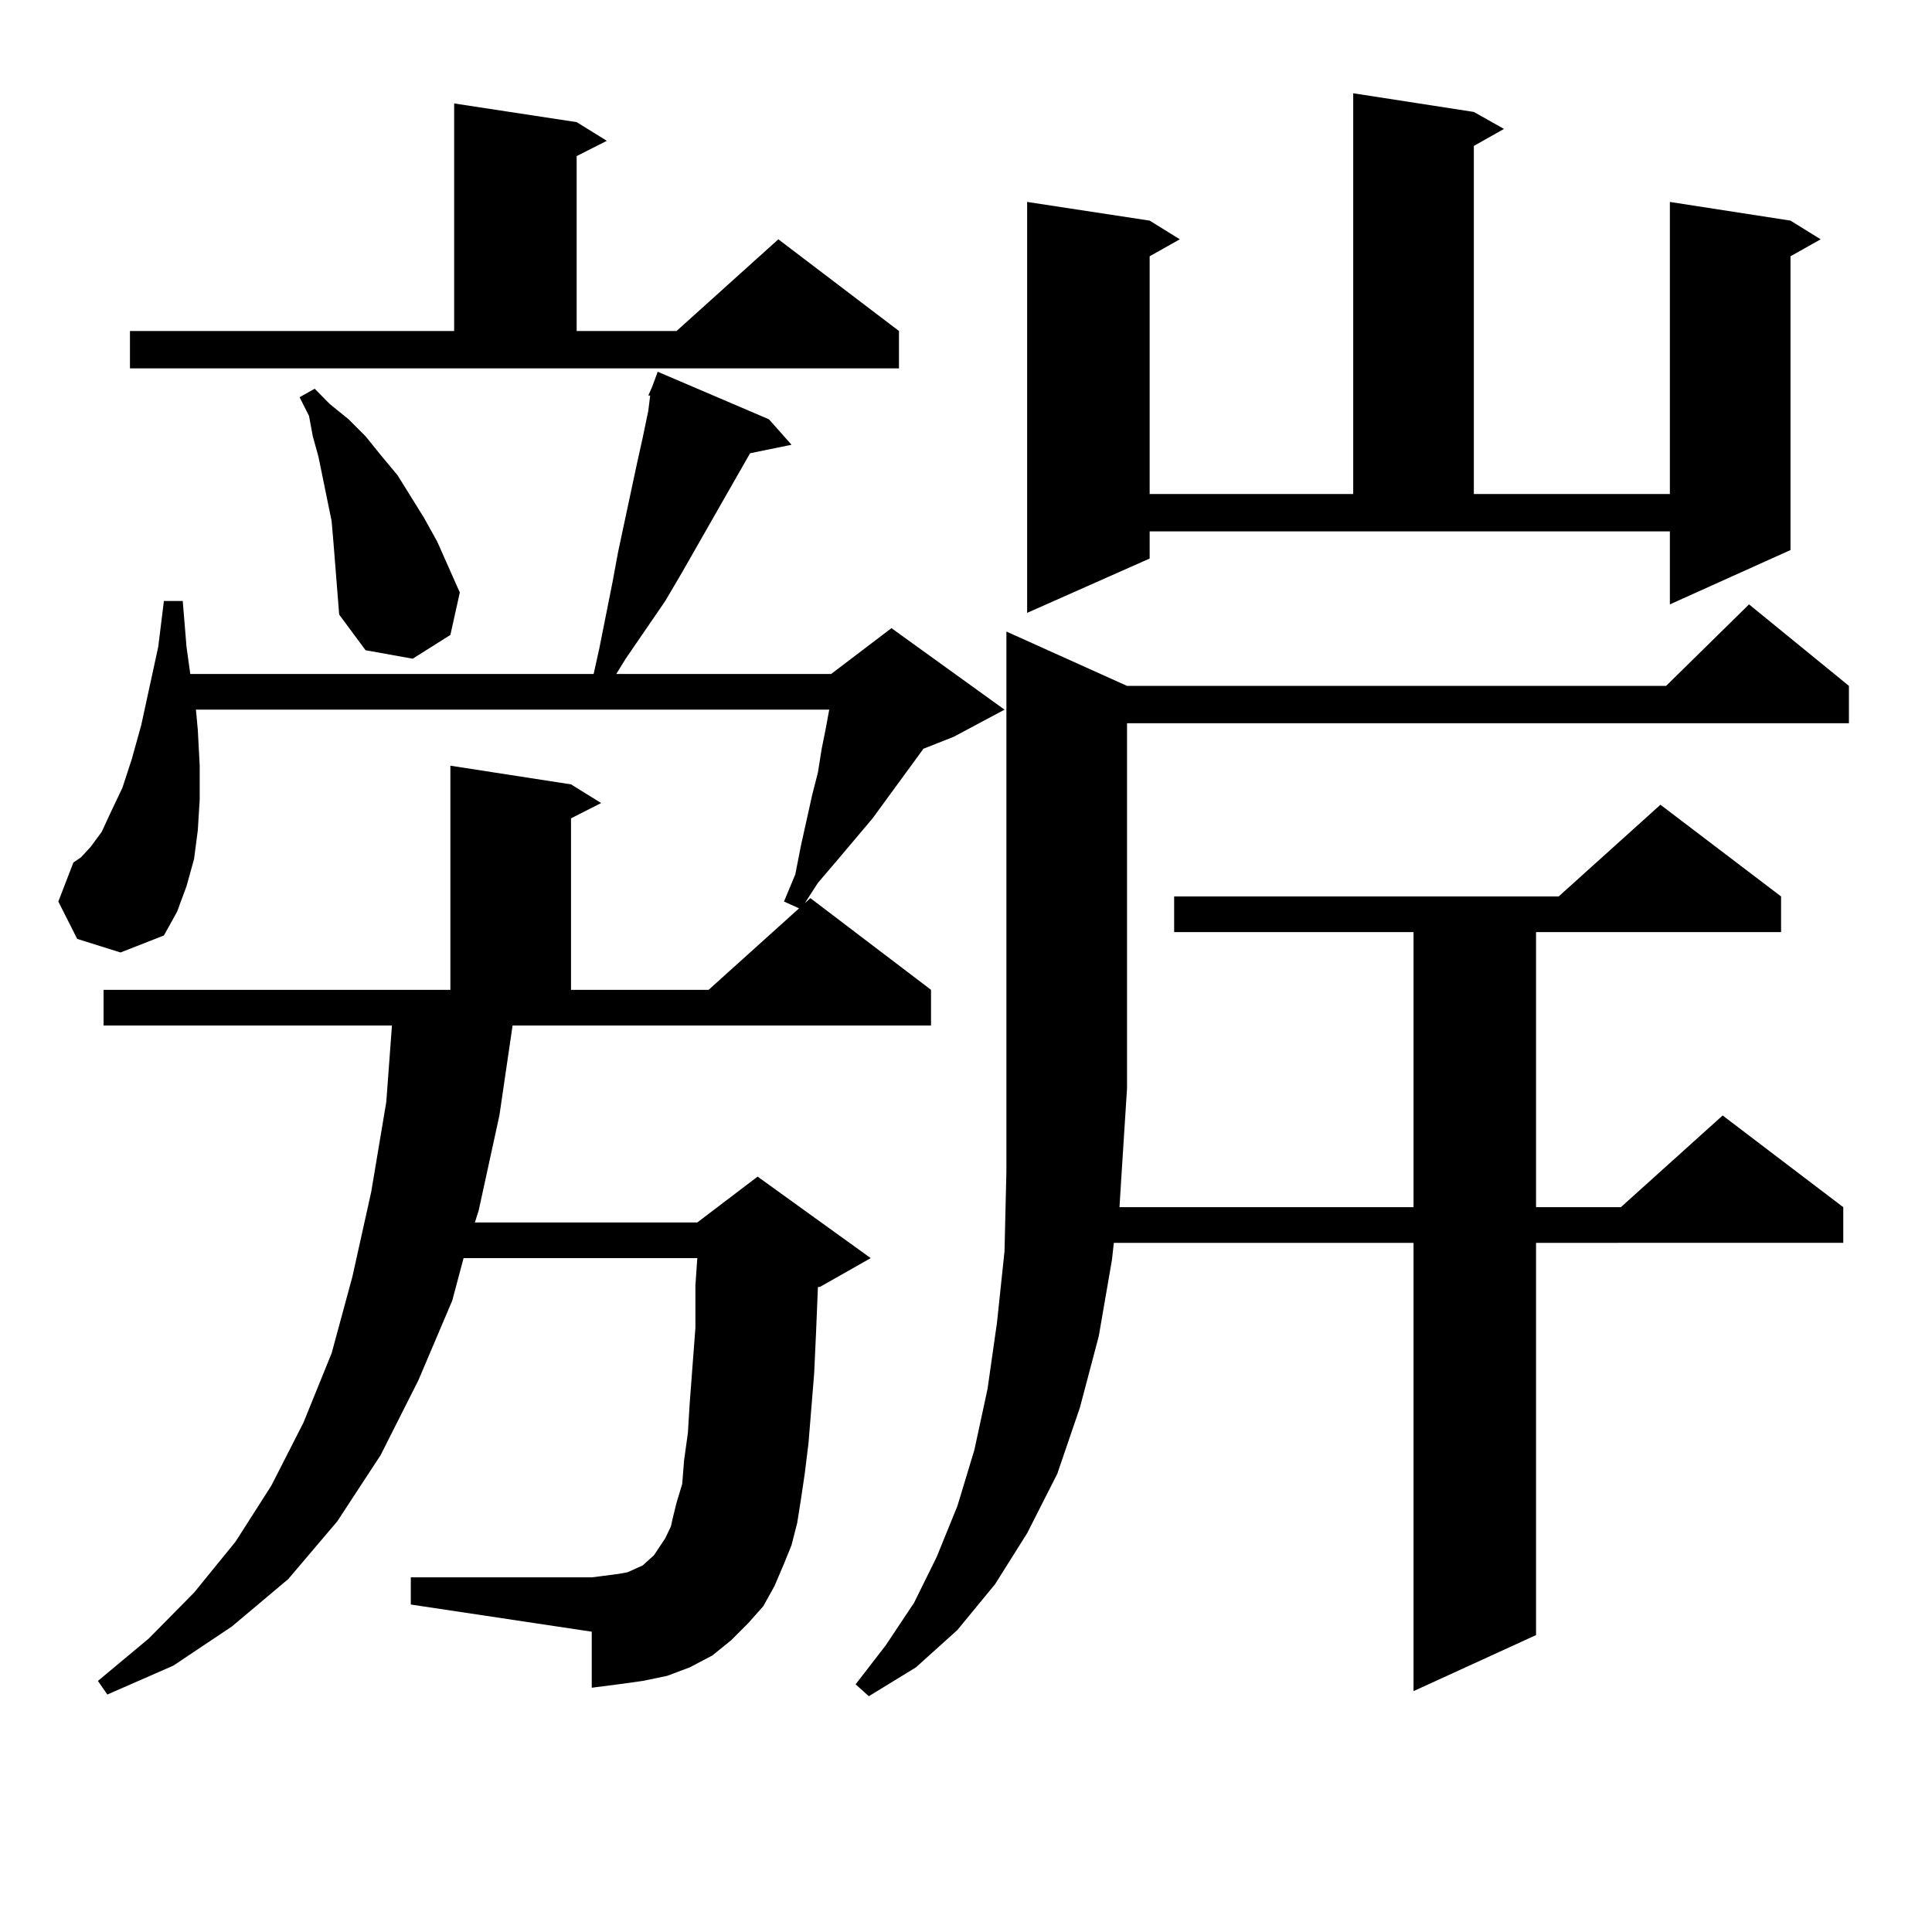 <?xml version="1.0" encoding="utf-8"?>
<!-- Generator: Adobe Illustrator 16.0.0, SVG Export Plug-In . SVG Version: 6.00 Build 0)  -->
<!DOCTYPE svg PUBLIC "-//W3C//DTD SVG 1.1//EN" "http://www.w3.org/Graphics/SVG/1.1/DTD/svg11.dtd">
<svg version="1.1" id="图层_1" xmlns="http://www.w3.org/2000/svg" xmlns:xlink="http://www.w3.org/1999/xlink" x="0px" y="0px"
	 width="1000px" height="1000px" viewBox="0 0 1000 1000" enable-background="new 0 0 1000 1000" xml:space="preserve">
<path d="M395.063,831.379l-7.805,8.789l-8.78,8.789l-9.756,7.91l-11.707,6.152l-11.707,4.395l-12.683,2.637l-12.683,1.758
	l-13.658,1.758v-29.004L212.629,830.5v-14.063h93.656l6.829-0.879l6.829-0.879l4.878-0.879l3.902-1.758l3.902-1.758l2.927-2.637
	l2.927-2.637l2.927-4.395l2.927-4.395l2.927-6.152l0.976-4.395l1.951-7.91l2.927-9.668l0.976-12.305l1.951-14.063l0.976-15.82
	l2.927-38.672v-21.973l0.976-14.063H239.945l-5.854,21.973l-17.561,41.309l-19.512,38.672l-22.438,34.277l-25.365,29.883
	l-29.268,24.609l-30.243,20.215L55.56,877.082l-4.878-7.031l26.341-21.973l23.414-23.73l21.463-26.367l18.536-29.004l16.585-32.52
	l14.634-36.035l10.731-39.551l9.756-43.945l7.805-46.582l2.927-39.551H53.608v-18.457h179.508V396.32l62.438,9.668l15.609,9.668
	l-15.609,7.91v88.77h71.218l46.828-42.188l-7.805-3.516l5.854-14.063l2.927-14.941l2.927-13.184l2.927-13.184l2.927-11.426
	l1.951-12.305l1.951-9.668l1.951-10.547H101.412l0.976,10.547l0.976,18.457v17.578l-0.976,15.82l-1.951,14.941l-3.902,14.063
	l-4.878,13.184l-6.829,12.305L62.389,493l-22.438-7.031l-9.756-19.336l7.805-20.215l3.902-2.637l4.878-5.273l5.854-7.91
	l4.878-10.547l5.854-12.305l4.878-14.941l4.878-17.578l8.78-40.43l2.927-23.73h9.756l1.951,23.73l1.951,14.063h208.775l2.927-13.184
	l6.829-34.277l2.927-15.82l9.756-45.703l2.927-13.184l2.927-14.063l0.976-7.91h-0.976l1.951-4.395l2.927-7.91l57.56,24.609
	l11.707,13.184l-21.463,4.395l-35.121,61.523l-8.78,14.941l-20.487,29.883l-4.878,7.91h111.217l31.219-23.73l58.535,42.188
	l-26.341,14.063l-15.609,6.152l-26.341,36.035l-18.536,21.973l-9.756,11.426l-6.829,10.547l2.927-2.637l62.438,47.461v18.457
	h-216.58l-6.829,46.582l-10.731,49.219l-1.951,6.152h115.119l31.219-23.73l58.535,42.188l-26.341,14.941h-0.976l-0.976,23.73
	l-0.976,21.094l-2.927,36.035l-1.951,15.82l-1.951,13.184l-1.951,12.305l-2.927,11.426l-3.902,9.668l-4.878,11.426L395.063,831.379z
	 M67.267,171.32h167.801V53.547l63.413,9.668l15.609,9.668l-15.609,7.91v90.527h51.706l52.682-47.461l62.438,47.461v19.336H67.267
	V171.32z M175.557,318.098l-2.927-36.914l-0.976-11.426l-6.829-33.398l-2.927-10.547l-1.951-10.547l-4.878-9.668l7.805-4.395
	l7.805,7.91l9.756,7.91l8.78,8.789l7.805,9.668l8.78,10.547L219.458,268l6.829,12.305l11.707,26.367l-4.878,21.973l-19.512,12.305
	l-24.39-4.395L175.557,318.098z M583.352,355.012h279.018l42.926-42.188l51.706,42.188v19.336H583.352v188.965l-2.927,45.703
	l-0.976,15.82h152.191V482.453H607.741v-18.457h199.02l52.682-47.461l62.438,47.461v18.457H795.054v142.383h43.901l52.682-47.461
	l62.438,47.461v18.457H795.054V846.32l-63.413,29.004V643.293H576.522l-0.976,8.789l-6.829,39.551l-9.756,36.914l-11.707,34.277
	l-15.609,30.762l-16.585,26.367l-19.512,23.73l-21.463,19.336l-24.39,14.941l-6.829-6.152l15.609-20.215l14.634-21.973l11.707-23.73
	l10.731-26.367l8.78-29.004l6.829-31.641l4.878-34.277l3.902-36.914l0.976-41.309v-43.066V326.887L583.352,355.012z
	 M595.059,289.094l-63.413,28.125V104.523l63.413,9.668l15.609,9.668l-15.609,8.789v123.047h105.363V48.273l62.438,9.668
	l15.609,8.789l-15.609,8.789v180.176H864.32V104.523l62.438,9.668l15.609,9.668l-15.609,8.789v152.051l-62.438,28.125v-37.793
	H595.059V289.094z"/>
</svg>
